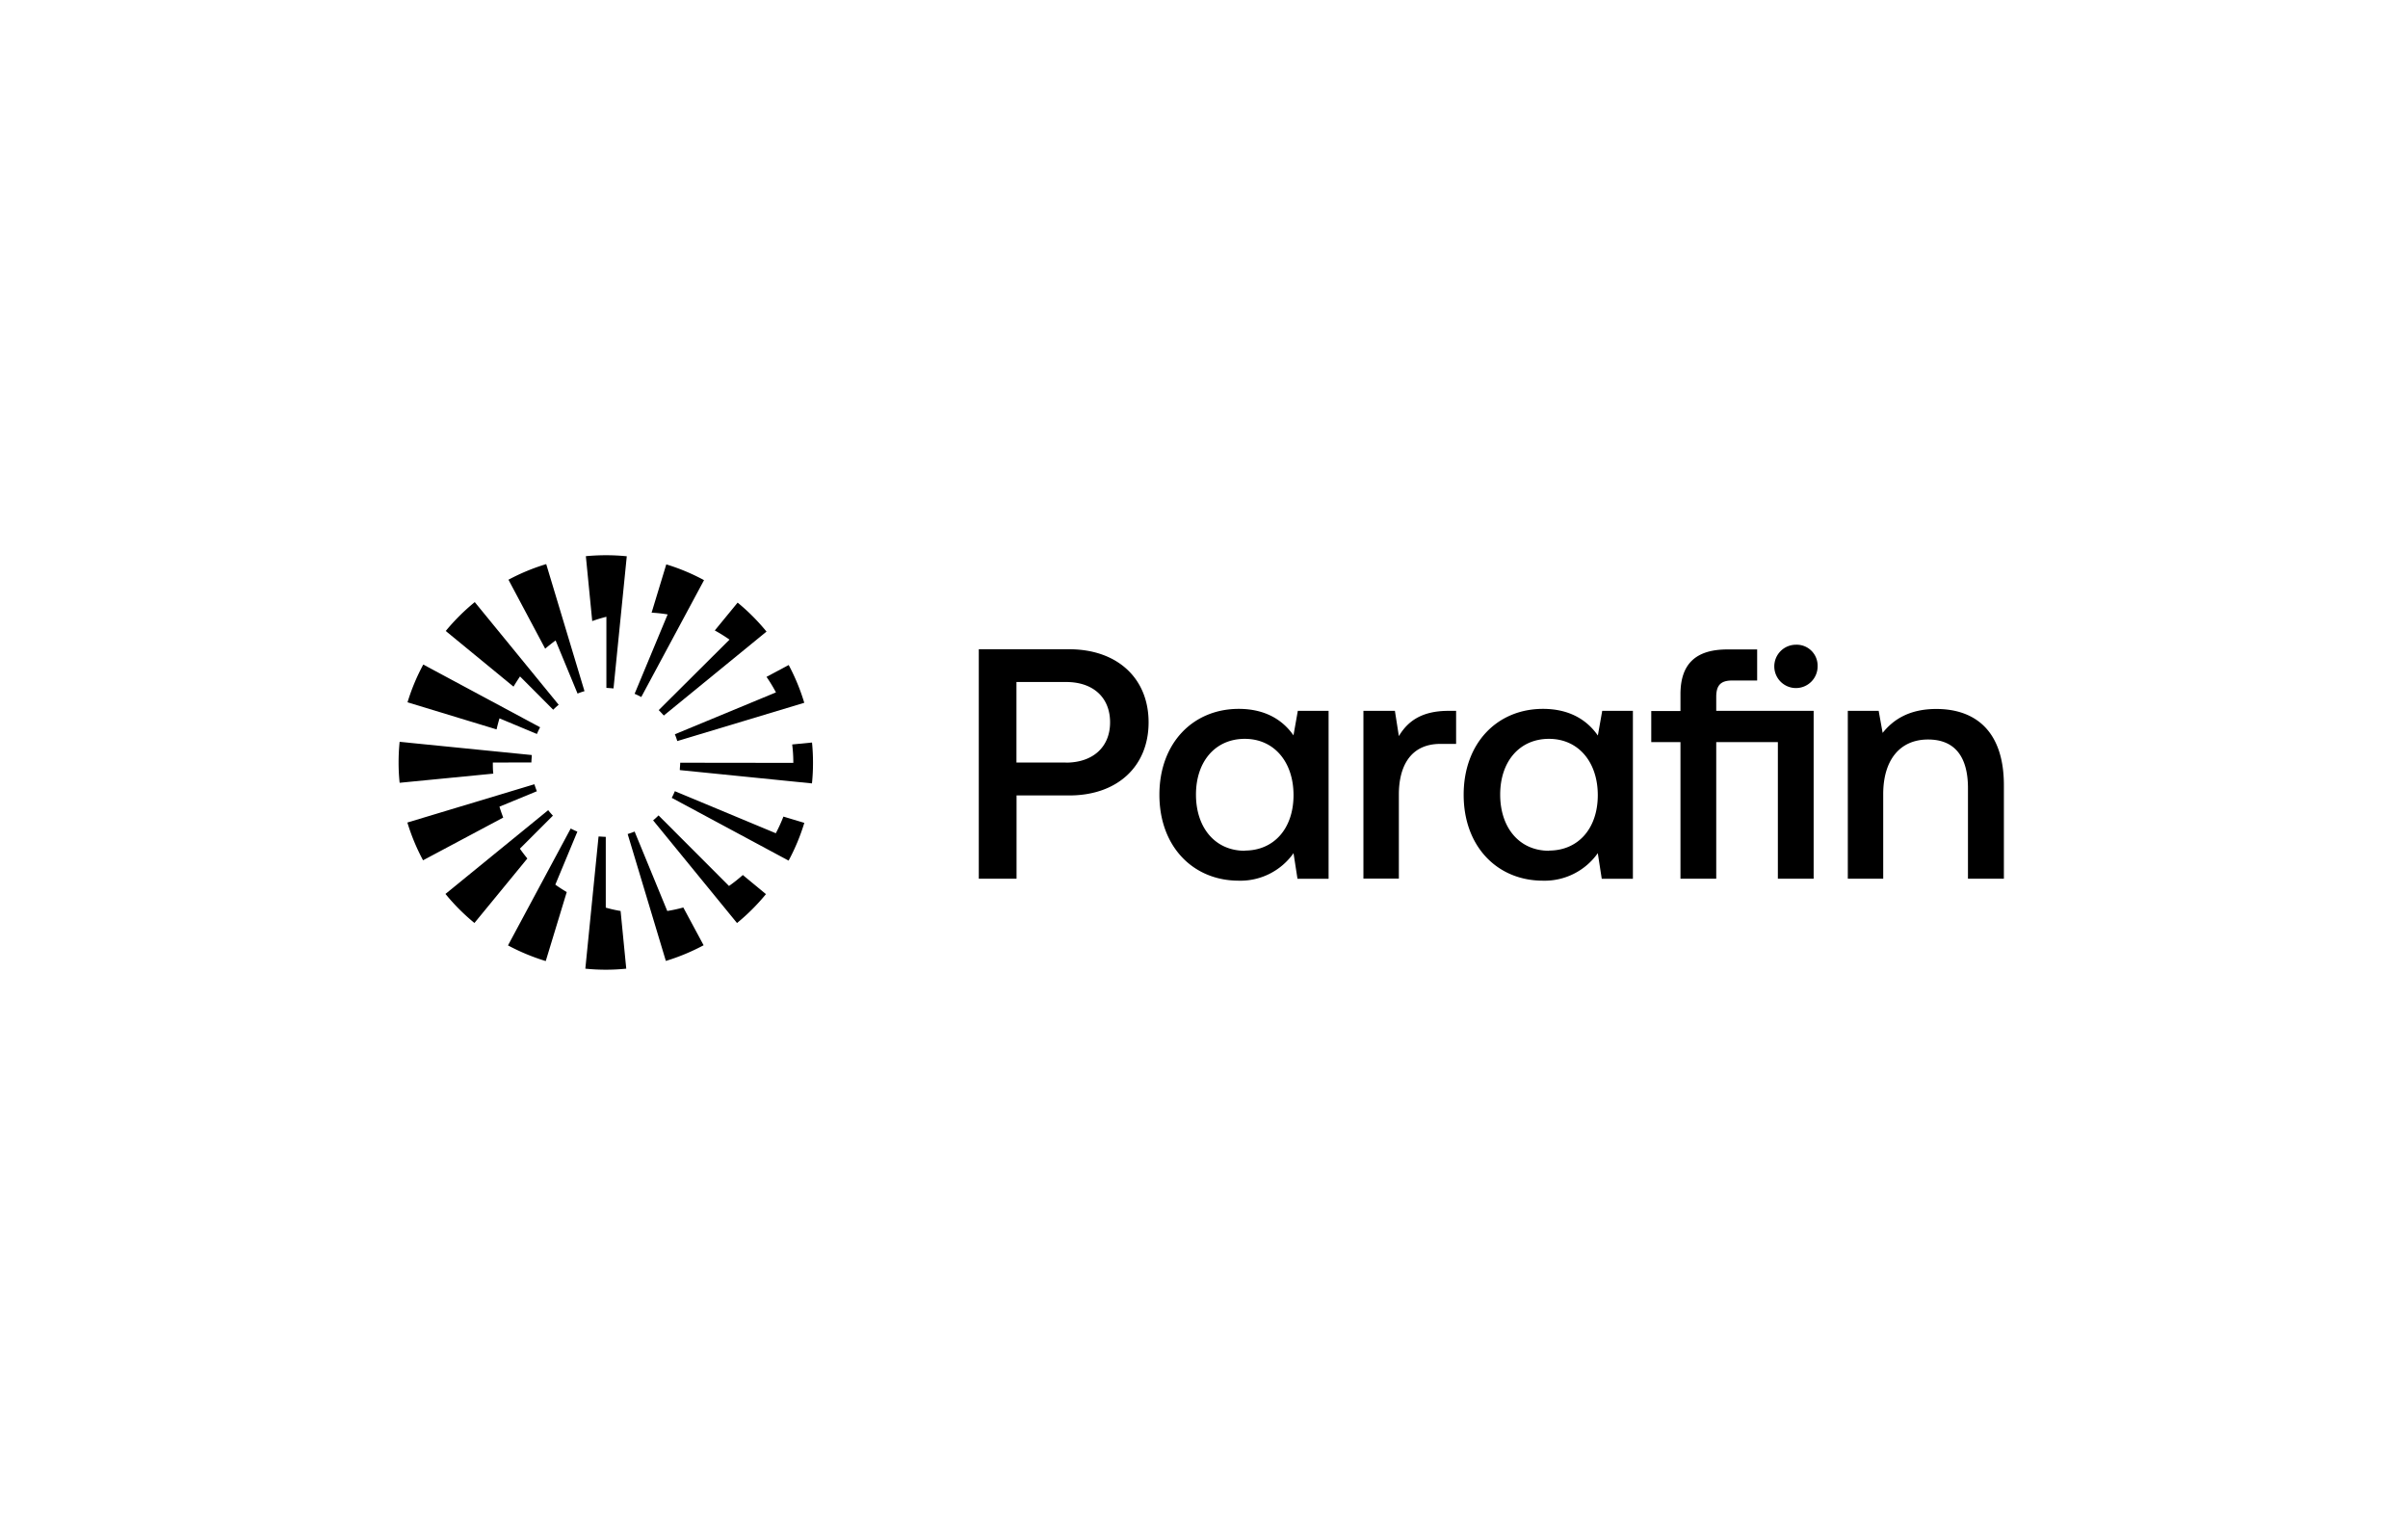 <?xml version="1.0" encoding="UTF-8"?>
<svg xmlns="http://www.w3.org/2000/svg" id="图层_1" data-name="图层 1" viewBox="0 0 510.24 323.15">
  <defs>
    <style>.cls-1{fill:#fff;}</style>
  </defs>
  <title>Parafin</title>
  <rect class="cls-1" width="510.24" height="323.15"></rect>
  <path d="M226.56,137.55H207.4v48.61h8V168.52h11.18c10.13,0,16.8-6.11,16.8-15.49S236.69,137.55,226.56,137.55Zm-.68,24h-10.5V144.49h10.54c5.7,0,9.3,3.27,9.3,8.54s-3.67,8.54-9.38,8.54Zm48.21-5.74c-2.27-3.28-6-5.63-11.61-5.63-9.66,0-16.81,7.22-16.81,18.2s7.15,18.2,16.81,18.2a13.77,13.77,0,0,0,11.61-5.83l.84,5.43h6.59V150.6H275l-.92,5.19Zm-10.33,24.43c-6.27,0-10.34-4.87-10.34-11.9s4.11-11.81,10.34-11.81,10.33,4.91,10.33,11.93-4.11,11.74-10.33,11.74Zm74.8-24.43c-2.28-3.28-6-5.63-11.62-5.63-9.66,0-16.8,7.22-16.8,18.2s7.14,18.2,16.8,18.2a13.8,13.8,0,0,0,11.62-5.83l.84,5.43H346V150.6h-6.5l-.92,5.19Zm-10.34,24.43c-6.27,0-10.34-4.87-10.34-11.9s4.11-11.81,10.34-11.81,10.34,4.91,10.34,11.93-4.11,11.74-10.34,11.74ZM306.86,150.6h1.68v7h-3.31c-6.67,0-8.82,5.19-8.82,10.7v17.84H288.9V150.6h6.67l.84,5.35c1.79-3,4.67-5.35,10.5-5.35Zm78.28-9.5a4.59,4.59,0,1,1-4.59-4.51A4.43,4.43,0,0,1,385.14,141.1Zm39.47,25.26v19.8H417V167c0-6.74-2.83-10.33-8.46-10.33-6,0-9.5,4.39-9.5,11.57v17.92h-7.5V150.6h6.54l.84,4.67c2.23-2.8,5.63-5.07,11.38-5.07C418.19,150.2,424.61,154.51,424.61,166.36ZM363.66,150.6H384.3v35.56h-7.58V157.22H363.66v28.94h-7.58V157.22h-6.19v-6.58h6.19v-3.55c0-6.27,3.07-9.5,9.94-9.5h6.31v6.58h-5.27c-2.44,0-3.4,1-3.4,3.47v3Z"></path>
  <path d="M130,145.85l2.81-28a43.71,43.71,0,0,0-4.44-.22c-1.42,0-2.83.07-4.23.2l1.35,13.75a30,30,0,0,1,3-.91l0,15.06C129,145.77,129.48,145.8,130,145.85Z"></path>
  <path d="M115.52,137.43c.71-.61,1.45-1.19,2.21-1.74l4.65,11.25a12.77,12.77,0,0,1,1.47-.51l-8.11-26.92a43.74,43.74,0,0,0-8,3.31Z"></path>
  <path d="M138.07,129.8a29.94,29.94,0,0,1,3.4.37l-7,16.82a15.3,15.3,0,0,1,1.41.68l13.3-24.76a43.07,43.07,0,0,0-8-3.34Z"></path>
  <path d="M110.19,143.31q-.72,1.06-1.38,2.16L94.45,133.68a43.92,43.92,0,0,1,6.15-6.12l17.78,21.75c-.4.33-.79.68-1.16,1.05Z"></path>
  <path d="M139.58,150.44l15-14.93a32.43,32.43,0,0,0-3.12-1.94l4.84-5.9a43.84,43.84,0,0,1,6.12,6.14l-21.76,17.78C140.29,151.19,139.94,150.8,139.58,150.44Z"></path>
  <path d="M143.51,157l26.91-8.11a44,44,0,0,0-3.3-8l-4.7,2.51a31.8,31.8,0,0,1,2,3.29L143,155.56A15.13,15.13,0,0,1,143.51,157Z"></path>
  <path d="M154.47,187.7a32.79,32.79,0,0,0,2.93-2.32l4.9,4.05a43.77,43.77,0,0,1-6.13,6.12L138.39,173.8a14.31,14.31,0,0,0,1.15-1.05Z"></path>
  <path d="M168.1,161.62v-.05a31.09,31.09,0,0,0-.24-3.85l4.2-.41c.14,1.4.21,2.83.21,4.28a42.25,42.25,0,0,1-.22,4.38l-28-2.82c0-.51.08-1,.08-1.56Z"></path>
  <path d="M110.16,179.8l7-7a14.45,14.45,0,0,1-1-1.16L94.39,189.39a43.53,43.53,0,0,0,6.14,6.15l11.21-13.66C111.19,181.2,110.66,180.51,110.16,179.8Z"></path>
  <path d="M104.43,161.55v0c0,.79,0,1.57.1,2.35l-19.85,1.94a40.53,40.53,0,0,1-.22-4.29,42.59,42.59,0,0,1,.22-4.39l28,2.8c0,.52-.08,1-.08,1.57Z"></path>
  <path d="M106.63,173.21c-.29-.76-.56-1.52-.8-2.31l7.93-3.27c-.2-.48-.37-1-.53-1.48l-26.91,8.11a43.87,43.87,0,0,0,3.32,8Z"></path>
  <path d="M141.39,193a30.28,30.28,0,0,0,3.4-.74l4.3,8a44.07,44.07,0,0,1-8,3.32L133,176.7c.5-.16,1-.33,1.47-.53Z"></path>
  <path d="M166,173a32.11,32.11,0,0,1-1.61,3.53L143,167.62q-.3.72-.66,1.41l24.76,13.3a43.72,43.72,0,0,0,3.33-8Z"></path>
  <path d="M131.5,193l1.2,12.22a42.82,42.82,0,0,1-8.67,0l2.8-28c.51,0,1,.07,1.53.07h0l0,15A27.8,27.8,0,0,0,131.5,193Z"></path>
  <path d="M117.67,187.42c.78.56,1.59,1.08,2.42,1.57l-4.45,14.62a44.07,44.07,0,0,1-8-3.32l13.29-24.76q.69.36,1.41.66Z"></path>
  <path d="M105.84,152.19c-.23.77-.44,1.55-.62,2.34l-18.87-5.74a43.17,43.17,0,0,1,3.34-8l24.76,13.29a14.24,14.24,0,0,0-.68,1.42Z"></path>
</svg>
